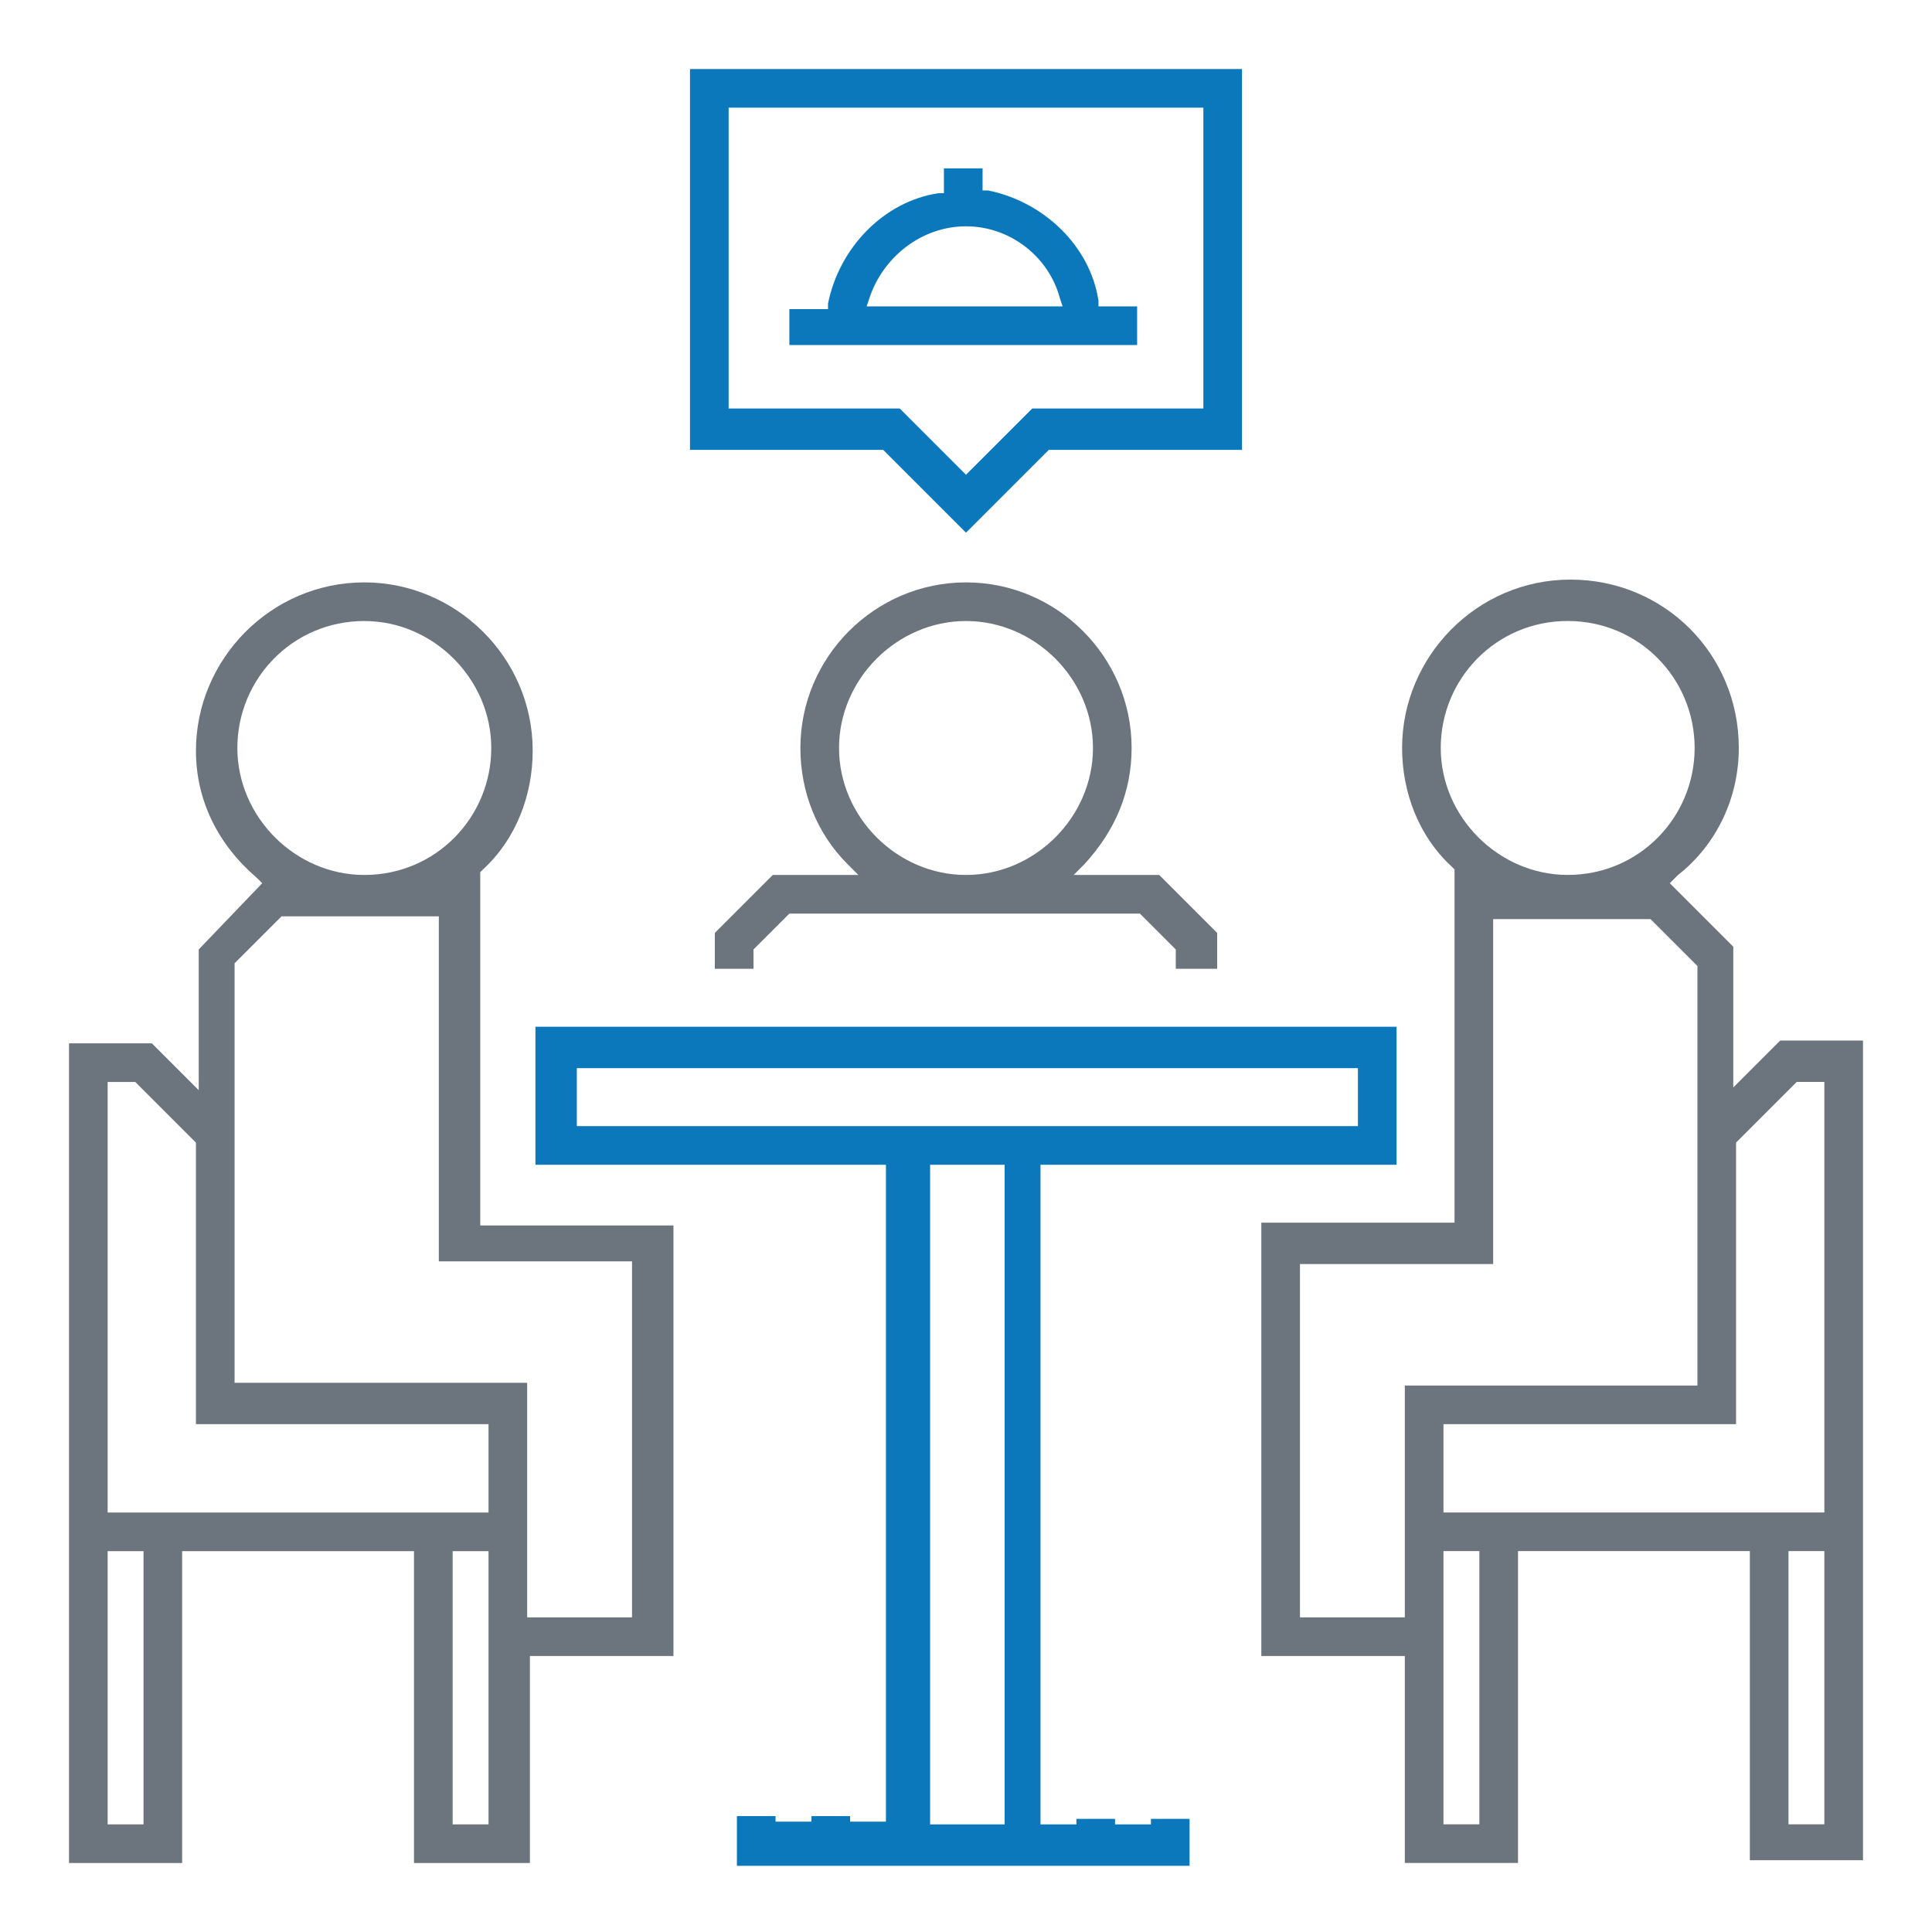<svg width="50" height="50" viewBox="0 0 50 50" fill="none" xmlns="http://www.w3.org/2000/svg">
<path d="M10.714 48.215V40.144H4.714V48.215H1.786V27.001H3.929L5.143 28.215V24.572L6.786 22.858L6.643 22.715C5.643 21.858 5.071 20.715 5.071 19.429C5.071 17.072 7 15.072 9.429 15.072C11.786 15.072 13.786 17.001 13.786 19.429C13.786 20.572 13.357 21.715 12.5 22.501L12.429 22.572V31.715H17.429V42.858H13.714V48.215H10.714ZM11.714 47.215H12.643V40.144H11.714V47.215ZM2.786 47.215H3.714V40.144H2.786V47.215ZM13.643 41.858H16.357V32.644H11.357V23.715H7.286L6.071 24.929V35.786H13.643V41.858ZM2.786 39.144H12.643V36.858H5.071V29.572L3.5 28.001H2.786V39.144ZM9.429 16.072C7.571 16.072 6.143 17.572 6.143 19.358C6.143 21.144 7.643 22.644 9.429 22.644C11.286 22.644 12.714 21.144 12.714 19.358C12.714 17.572 11.214 16.072 9.429 16.072Z" fill="#6C757D"/>
<path d="M19.071 48.215V47.001H20.071V47.144H21V47.001H22V47.144H22.928V30.144H13.857V26.572H21.428H22.428H22.643H27.643H28.571H28.786H36.143V30.144H26.928V47.215H27.857V47.072H28.857V47.215H29.786V47.072H30.786V48.287H19.071V48.215ZM24.071 47.215H26V30.144H24.071V47.215ZM14.928 29.144H35.143V27.644H14.928V29.144Z" fill="#0B78BC"/>
<path d="M45.286 48.214V40.143H39.286V48.214H36.357V42.857H32.643V31.643H37.643V22.5L37.572 22.429C36.714 21.643 36.286 20.5 36.286 19.357C36.286 17 38.214 15 40.643 15C43.072 15 45 16.929 45 19.357C45 20.643 44.429 21.857 43.429 22.643L43.214 22.857L44.857 24.5V28.143L46.072 26.929H48.214V48.143H45.286V48.214ZM46.286 47.214H47.214V40.143H46.286V47.214ZM37.357 47.214H38.286V40.143H37.357V47.214ZM33.643 41.857H36.357V35.857H43.929V25L42.714 23.786H38.643V32.714H33.643V41.857ZM37.357 39.143H47.214V28H46.5L44.929 29.571V36.857H37.357V39.143ZM40.572 16.071C38.714 16.071 37.286 17.571 37.286 19.357C37.286 21.143 38.786 22.643 40.572 22.643C42.429 22.643 43.857 21.143 43.857 19.357C43.857 17.571 42.429 16.071 40.572 16.071Z" fill="#6C757D"/>
<path d="M30.429 25.072V24.572L29.5 23.644H20.429L19.5 24.572V25.072H18.5V24.144L20 22.644H22.214L21.929 22.358C21.143 21.572 20.714 20.501 20.714 19.358C20.714 17.001 22.643 15.072 25 15.072C27.357 15.072 29.286 17.001 29.286 19.358C29.286 20.501 28.857 21.501 28.071 22.358L27.786 22.644H30L31.5 24.144V25.072H30.429ZM25 16.072C23.214 16.072 21.714 17.572 21.714 19.358C21.714 21.144 23.214 22.644 25 22.644C26.786 22.644 28.286 21.144 28.286 19.358C28.286 17.572 26.786 16.072 25 16.072Z" fill="#6C757D"/>
<path d="M22.857 11.643H17.857V1.786H32.143V11.643H27.143L25 13.786L22.857 11.643ZM25 12.286L26.714 10.572H31.143V2.786H18.857V10.572H23.286L25 12.286Z" fill="#0B78BC"/>
<path d="M20.429 9V8H21.429V7.857C21.714 6.429 22.857 5.215 24.286 5H24.429V4.357H25.429V4.929H25.571C27 5.215 28.214 6.357 28.429 7.786V7.929H29.429V8.929H20.429V9ZM25 5.857C23.857 5.857 22.857 6.643 22.5 7.715L22.429 7.929H27.5L27.429 7.715C27.143 6.643 26.143 5.857 25 5.857Z" fill="#0B78BC"/>
</svg>
